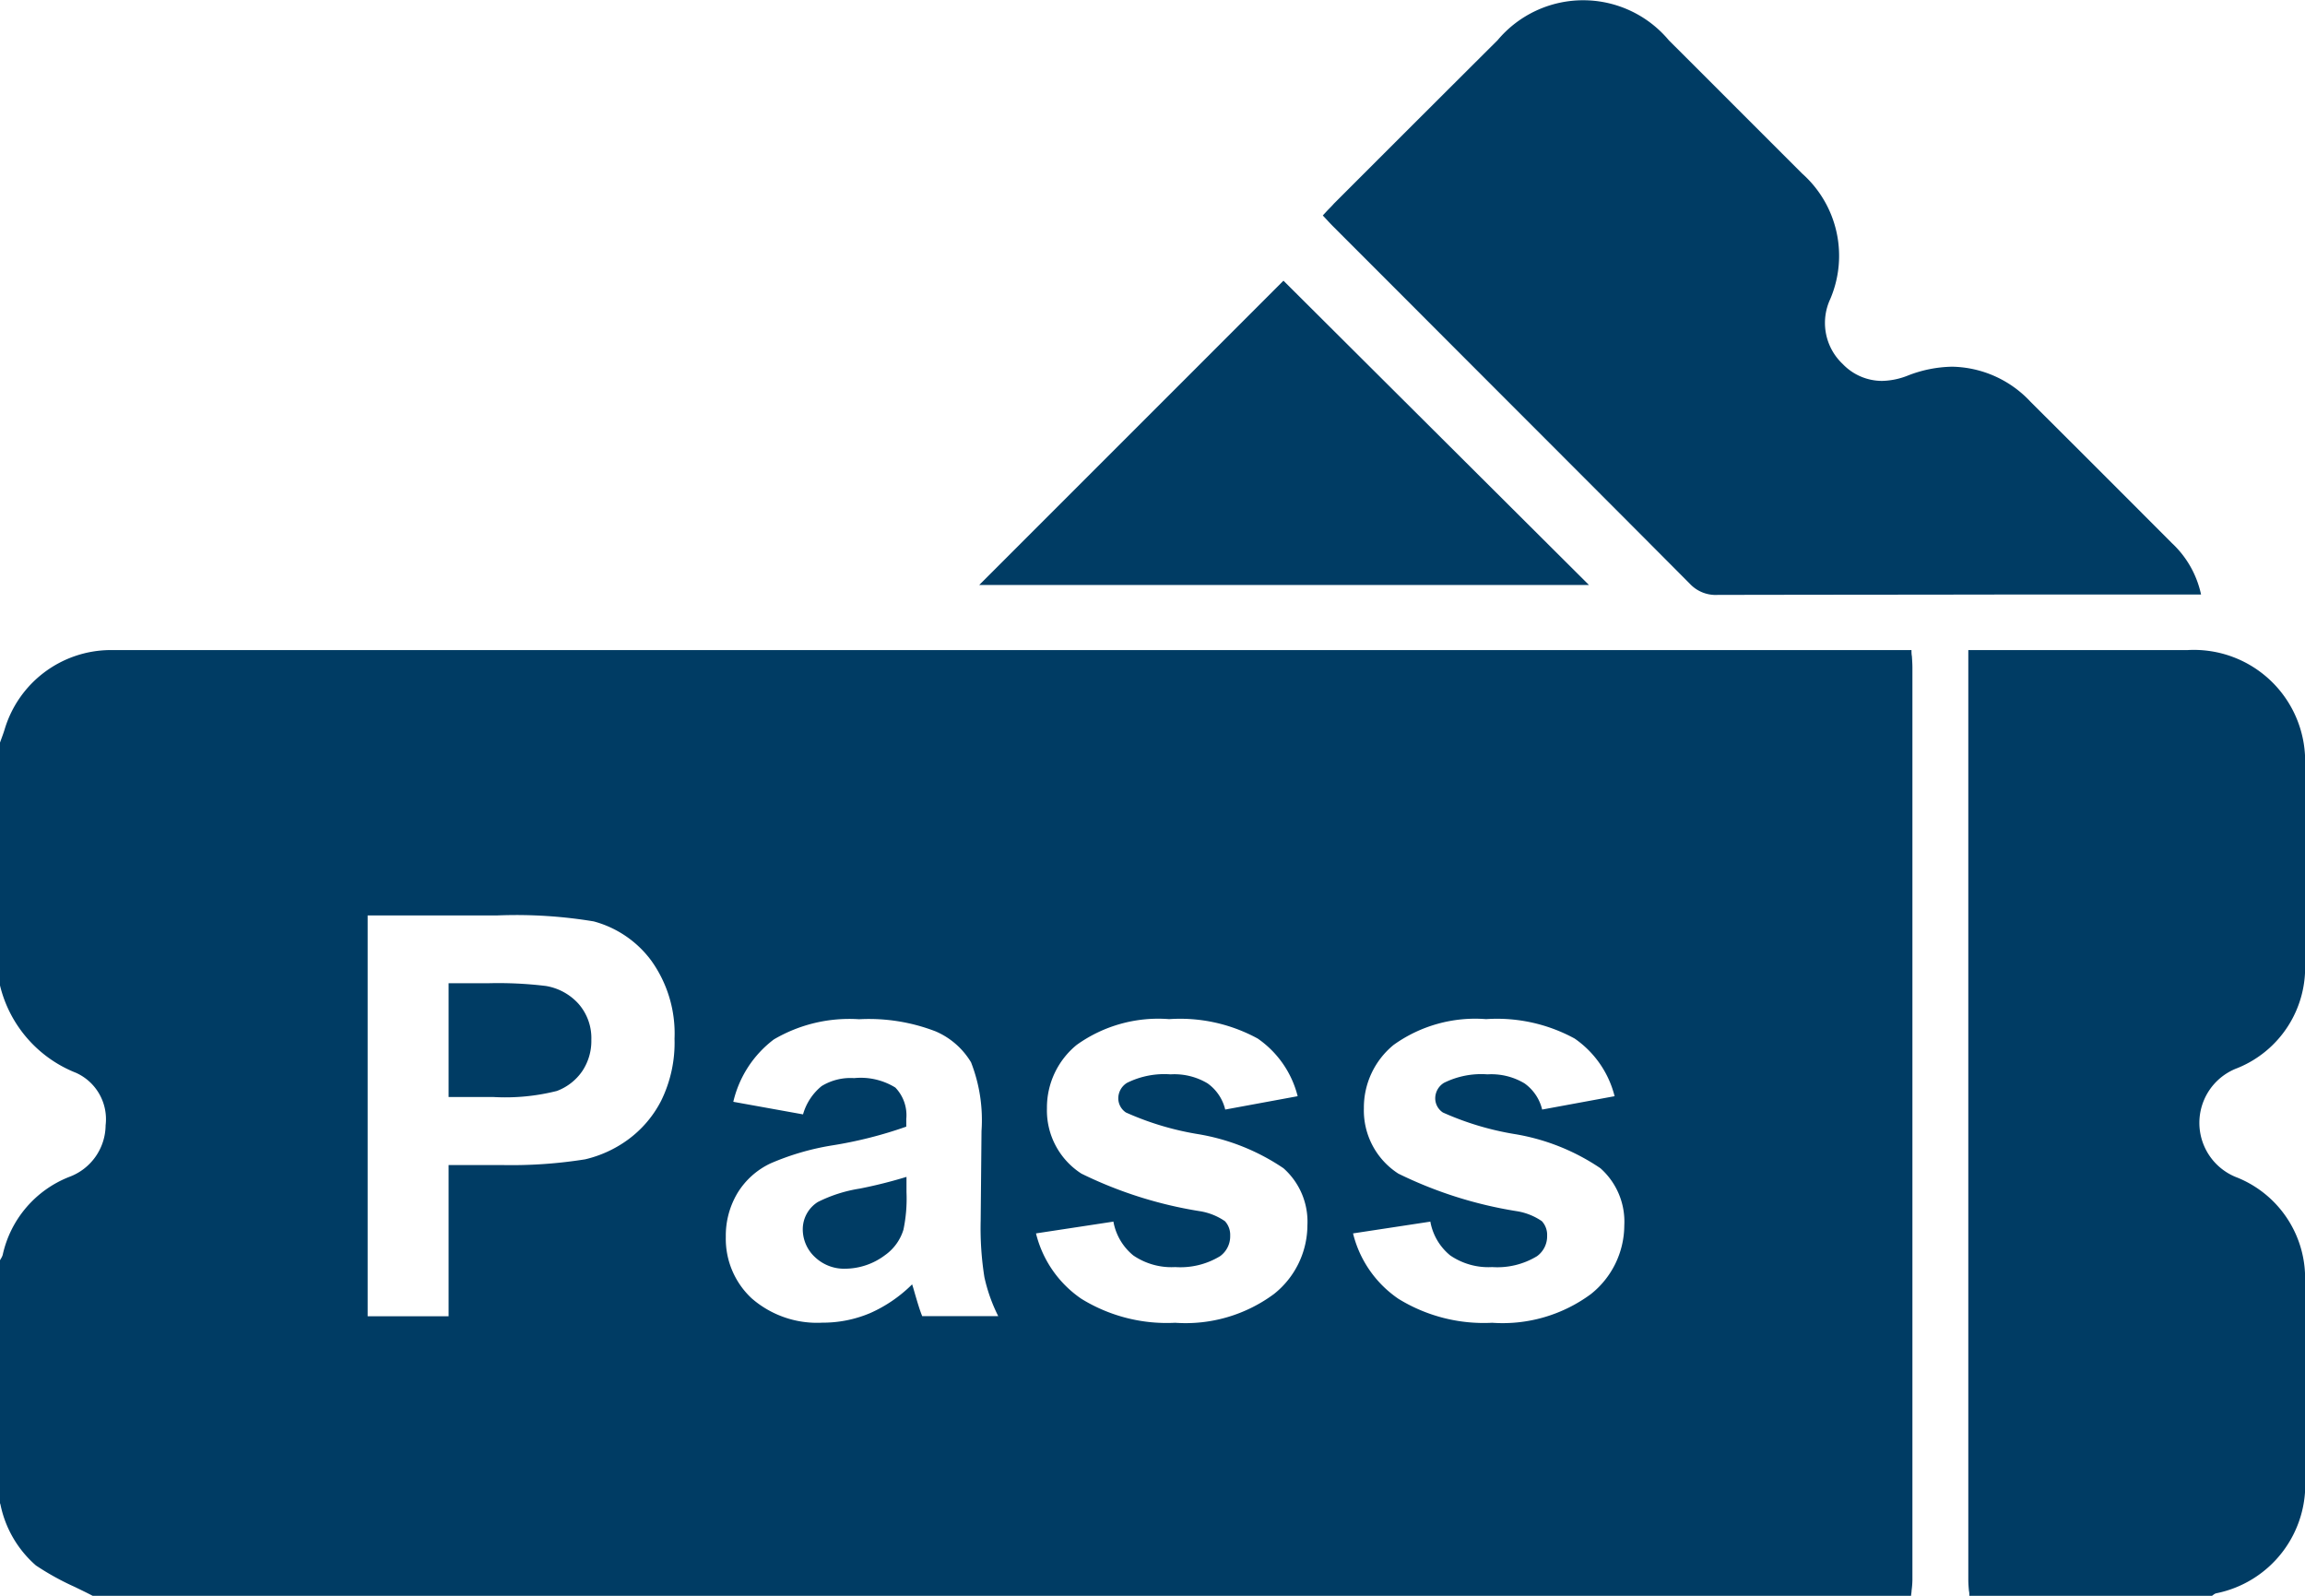 <svg xmlns="http://www.w3.org/2000/svg" width="44" height="30.462" viewBox="0 0 44 30.462">
  <g id="Group_5105" data-name="Group 5105" transform="translate(-2039.502 -1404.742)">
    <path id="Subtraction_13" data-name="Subtraction 13" d="M42.23,30.462H37.593c0-.032,0-.063-.008-.095-.006-.068-.012-.139-.012-.208q0-8.7,0-17.406v-.344h4.186A2.125,2.125,0,0,1,44,14.645c0,1.31,0,2.615,0,3.719a2.068,2.068,0,0,1-1.292,2.025,1.116,1.116,0,0,0,0,2.09A2.072,2.072,0,0,1,44,24.5c0,1.3,0,2.595,0,3.689A2.116,2.116,0,0,1,42.3,30.415a.17.17,0,0,0-.052.03l-.023.017Zm-5.75,0H1.769c-.112-.059-.228-.114-.34-.169a5.113,5.113,0,0,1-.744-.411,2.1,2.1,0,0,1-.676-1.161L0,28.693V24.057l.018-.032a.277.277,0,0,0,.034-.073,2.076,2.076,0,0,1,1.271-1.487,1.06,1.06,0,0,0,.693-.985.971.971,0,0,0-.562-1A2.4,2.4,0,0,1,0,18.811V14.175l.029-.08c.021-.057.042-.115.06-.174a2.12,2.12,0,0,1,2-1.512l.153,0H36.488c0,.041,0,.079.008.117.005.078.01.151.01.223,0,5.777,0,11.635,0,17.412a1.78,1.78,0,0,1-.016.2c0,.033-.008.065-.01.1h0ZM27.3,23.32h0l-1.472.224a2.124,2.124,0,0,0,.864,1.247,3.106,3.106,0,0,0,1.793.459,2.834,2.834,0,0,0,1.884-.548,1.682,1.682,0,0,0,.637-1.31A1.363,1.363,0,0,0,30.55,22.3a4.109,4.109,0,0,0-1.637-.652,5.541,5.541,0,0,1-1.37-.412.326.326,0,0,1-.146-.266.348.348,0,0,1,.167-.3,1.6,1.6,0,0,1,.83-.162,1.234,1.234,0,0,1,.707.172.857.857,0,0,1,.337.5l1.383-.255a1.9,1.9,0,0,0-.762-1.1,3.091,3.091,0,0,0-1.691-.371,2.671,2.671,0,0,0-1.764.491,1.544,1.544,0,0,0-.569,1.211,1.434,1.434,0,0,0,.658,1.247,7.949,7.949,0,0,0,2.249.715,1.17,1.17,0,0,1,.491.193.386.386,0,0,1,.1.276.469.469,0,0,1-.193.392,1.46,1.46,0,0,1-.856.208,1.291,1.291,0,0,1-.8-.222,1.077,1.077,0,0,1-.381-.65Zm-6.052,0h0l-1.472.224a2.124,2.124,0,0,0,.864,1.247,3.106,3.106,0,0,0,1.793.459A2.834,2.834,0,0,0,24.32,24.7a1.682,1.682,0,0,0,.637-1.31A1.363,1.363,0,0,0,24.5,22.3a4.109,4.109,0,0,0-1.637-.652,5.541,5.541,0,0,1-1.37-.412.326.326,0,0,1-.146-.266.348.348,0,0,1,.167-.3,1.6,1.6,0,0,1,.83-.162,1.234,1.234,0,0,1,.707.172.857.857,0,0,1,.337.5l1.383-.255a1.9,1.9,0,0,0-.762-1.1,3.088,3.088,0,0,0-1.691-.371,2.671,2.671,0,0,0-1.764.491,1.544,1.544,0,0,0-.569,1.211,1.434,1.434,0,0,0,.658,1.247,7.956,7.956,0,0,0,2.249.715,1.17,1.17,0,0,1,.491.193.386.386,0,0,1,.1.276.468.468,0,0,1-.193.392,1.46,1.46,0,0,1-.856.208,1.291,1.291,0,0,1-.8-.222,1.08,1.08,0,0,1-.381-.65Zm-4.945-2.74a1.259,1.259,0,0,1,.788.18.762.762,0,0,1,.209.6v.146a8.03,8.03,0,0,1-1.425.36,4.937,4.937,0,0,0-1.167.342,1.474,1.474,0,0,0-.629.564,1.583,1.583,0,0,0-.224.838,1.551,1.551,0,0,0,.494,1.174,1.9,1.9,0,0,0,1.349.464,2.312,2.312,0,0,0,.913-.183,2.658,2.658,0,0,0,.8-.548c.006.015.021.062.052.172.057.195.1.337.141.434h1.451a3.157,3.157,0,0,1-.264-.744,5.981,5.981,0,0,1-.071-1.077l.016-1.712a3.028,3.028,0,0,0-.2-1.312,1.459,1.459,0,0,0-.675-.59,3.535,3.535,0,0,0-1.462-.232,2.843,2.843,0,0,0-1.628.386,2.086,2.086,0,0,0-.773,1.19l1.331.24a1.074,1.074,0,0,1,.355-.54A1.055,1.055,0,0,1,16.306,20.58ZM7.018,17.474v7.652H8.563V22.239H9.57a8.927,8.927,0,0,0,1.6-.109,2.261,2.261,0,0,0,.8-.363,2.113,2.113,0,0,0,.65-.754,2.506,2.506,0,0,0,.256-1.185,2.388,2.388,0,0,0-.444-1.491,2.015,2.015,0,0,0-1.1-.749A9.054,9.054,0,0,0,9.5,17.474Zm9.121,6.744a.807.807,0,0,1-.585-.224.723.723,0,0,1-.23-.532.615.615,0,0,1,.287-.517,2.708,2.708,0,0,1,.8-.256,9.013,9.013,0,0,0,.893-.224v.292a2.894,2.894,0,0,1-.058.715.925.925,0,0,1-.35.486A1.279,1.279,0,0,1,16.139,24.218ZM9.409,20.94H8.563V18.769h.746a7.509,7.509,0,0,1,1.112.052,1.076,1.076,0,0,1,.621.339.992.992,0,0,1,.246.689,1.033,1.033,0,0,1-.175.6,1.021,1.021,0,0,1-.483.376A4.013,4.013,0,0,1,9.409,20.94Zm23.378-9.584h0a.675.675,0,0,1-.53-.213c-1.782-1.792-3.594-3.6-5.347-5.358l-1.459-1.46c-.044-.044-.088-.091-.134-.141l-.066-.071.067-.073c.049-.053.1-.1.144-.152l.521-.521q1.3-1.3,2.605-2.6A2.131,2.131,0,0,1,31.857.77q.522.52,1.043,1.042l0,0c.49.491,1,1,1.5,1.5a2.1,2.1,0,0,1,.536,2.4,1.077,1.077,0,0,0,.239,1.236,1.041,1.041,0,0,0,.749.323,1.4,1.4,0,0,0,.49-.1A2.412,2.412,0,0,1,37.265,7a2.093,2.093,0,0,1,1.5.674c.935.931,1.848,1.845,2.695,2.694a1.878,1.878,0,0,1,.556.981H38.128C36.543,11.352,34.668,11.352,32.787,11.356Zm-2.453-.189H18.692l3.882-3.882,0,0L24.5,5.358l5.817,5.794.014.014Z" transform="translate(2039.502 1404.742)" fill="#003c64"/>
  </g>
</svg>
